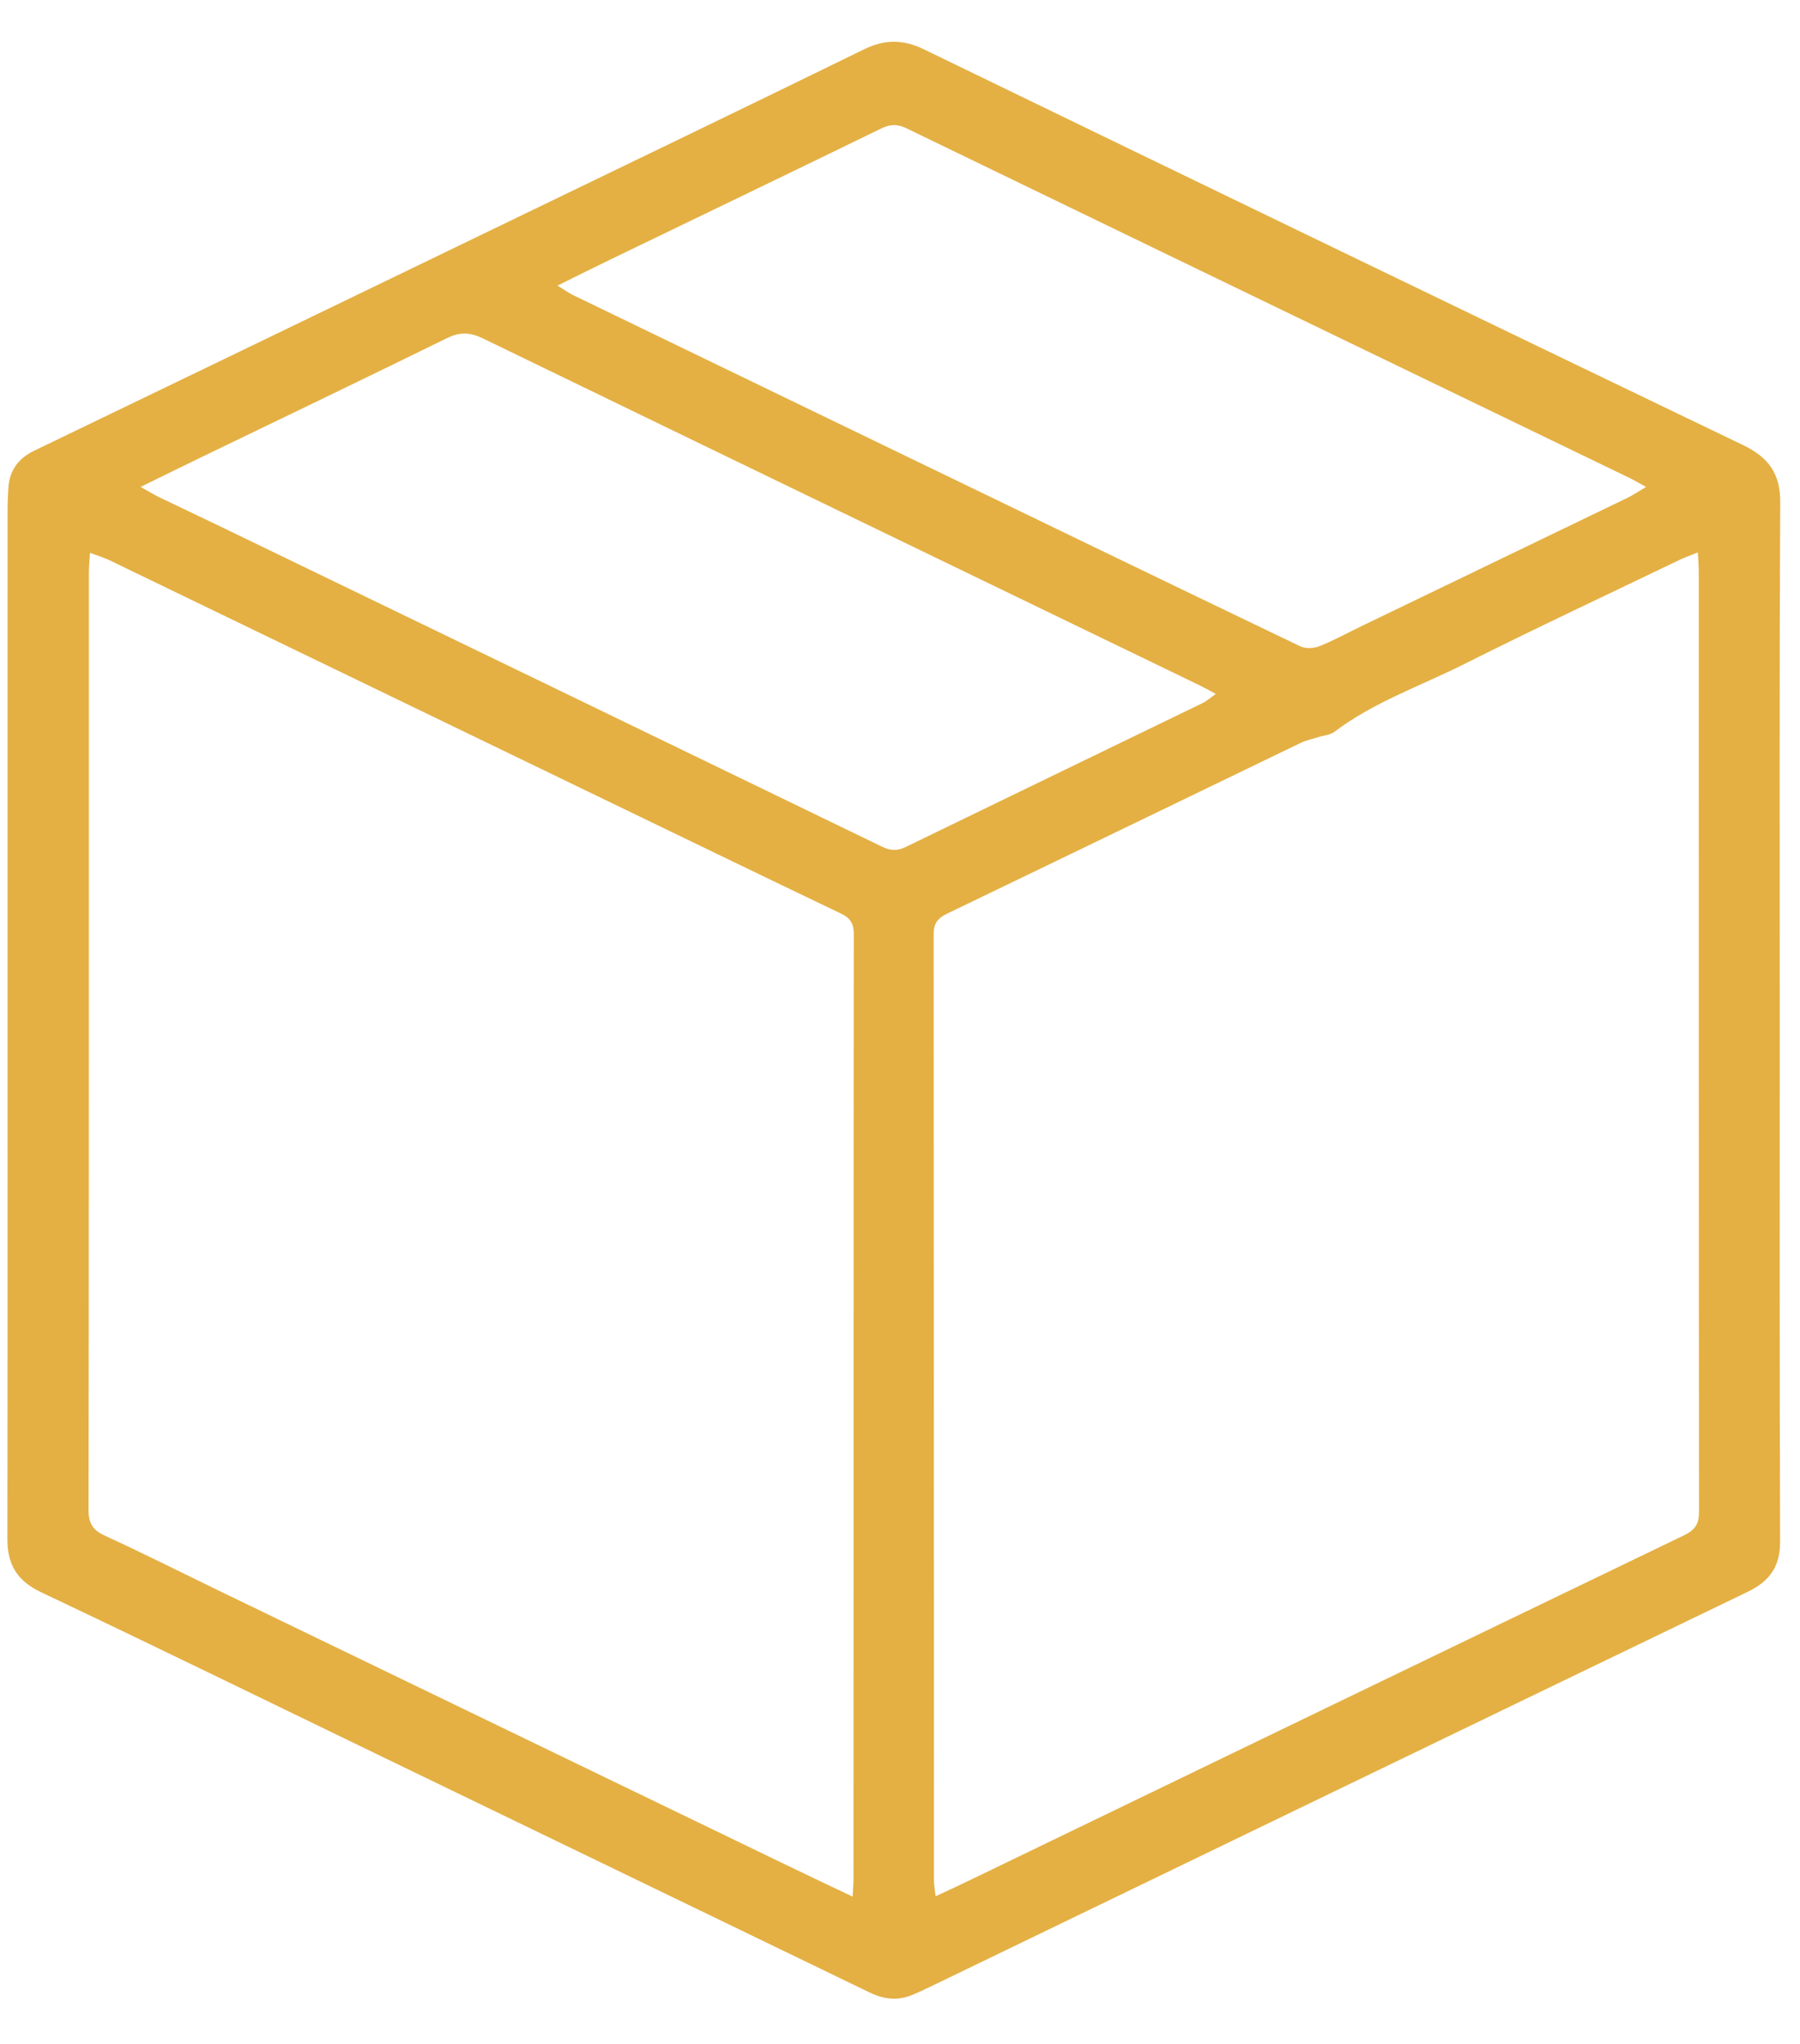 <svg width="37" height="42" viewBox="0 0 37 42" fill="none" xmlns="http://www.w3.org/2000/svg">
<path d="M36.584 20.968C36.584 24.54 36.579 28.112 36.591 31.684C36.592 32.182 36.384 32.489 35.926 32.71C30.362 35.392 24.8 38.082 19.239 40.769C19.079 40.846 18.919 40.925 18.755 40.993C18.459 41.118 18.17 41.086 17.884 40.948C14.495 39.309 11.106 37.67 7.716 36.032C5.428 34.925 3.146 33.809 0.848 32.721C0.343 32.482 0.151 32.144 0.152 31.626C0.158 26.613 0.155 21.6 0.155 16.586C0.156 14.556 0.155 12.525 0.156 10.494C0.156 10.34 0.163 10.186 0.172 10.032C0.192 9.676 0.367 9.424 0.704 9.261C3.852 7.745 6.998 6.225 10.144 4.704C12.684 3.477 15.227 2.253 17.76 1.014C18.188 0.806 18.563 0.806 18.99 1.013C24.598 3.732 30.21 6.446 35.827 9.145C36.368 9.405 36.598 9.745 36.594 10.333C36.575 13.878 36.584 17.422 36.584 20.968ZM17.526 38.974C17.535 38.805 17.544 38.708 17.544 38.609C17.546 32.137 17.544 25.665 17.55 19.192C17.55 18.982 17.483 18.866 17.284 18.772C15.675 18.002 14.07 17.224 12.463 16.448C9.056 14.801 5.65 13.154 2.243 11.509C2.131 11.456 2.01 11.421 1.85 11.361C1.84 11.525 1.827 11.64 1.827 11.753C1.826 13.521 1.827 15.288 1.827 17.056C1.826 21.716 1.828 26.374 1.82 31.034C1.82 31.296 1.903 31.441 2.154 31.556C2.927 31.91 3.686 32.293 4.451 32.664C8.328 34.538 12.207 36.413 16.084 38.286C16.544 38.509 17.006 38.726 17.526 38.974ZM34.9 11.352C34.74 11.416 34.636 11.452 34.539 11.498C33.056 12.212 31.566 12.909 30.098 13.646C29.2 14.097 28.234 14.428 27.426 15.041C27.343 15.104 27.215 15.11 27.107 15.145C26.983 15.184 26.852 15.21 26.736 15.266C24.312 16.436 21.891 17.609 19.466 18.776C19.272 18.869 19.191 18.98 19.192 19.193C19.196 25.674 19.196 32.156 19.198 38.637C19.198 38.732 19.216 38.825 19.232 38.966C19.486 38.848 19.695 38.753 19.903 38.652C24.807 36.282 29.711 33.912 34.619 31.548C34.85 31.437 34.924 31.309 34.924 31.068C34.918 24.632 34.92 18.196 34.919 11.76C34.919 11.644 34.91 11.528 34.9 11.352ZM11.46 5.869C11.604 5.957 11.69 6.021 11.784 6.066C13.963 7.121 16.142 8.173 18.32 9.226C21.122 10.58 23.922 11.936 26.727 13.281C26.834 13.332 27.006 13.325 27.119 13.28C27.422 13.158 27.71 13.001 28.004 12.858C29.822 11.982 31.639 11.106 33.455 10.229C33.575 10.17 33.684 10.096 33.835 10.006C33.688 9.926 33.594 9.869 33.495 9.821C32.208 9.198 30.92 8.578 29.634 7.956C25.966 6.184 22.299 4.413 18.634 2.637C18.446 2.545 18.299 2.55 18.111 2.642C16.272 3.538 14.427 4.424 12.586 5.314C12.228 5.486 11.872 5.665 11.46 5.869ZM2.89 10.006C3.072 10.108 3.174 10.17 3.279 10.221C3.718 10.433 4.158 10.638 4.595 10.85C9.111 13.033 13.627 15.216 18.142 17.404C18.312 17.486 18.451 17.485 18.619 17.404C20.652 16.416 22.688 15.433 24.723 14.446C24.807 14.405 24.878 14.338 24.991 14.26C24.846 14.182 24.751 14.128 24.652 14.08C19.742 11.705 14.83 9.333 9.922 6.952C9.659 6.825 9.451 6.82 9.187 6.949C7.511 7.772 5.826 8.58 4.143 9.393C3.75 9.582 3.359 9.777 2.89 10.006Z" fill="#E4B044"/>
</svg>
